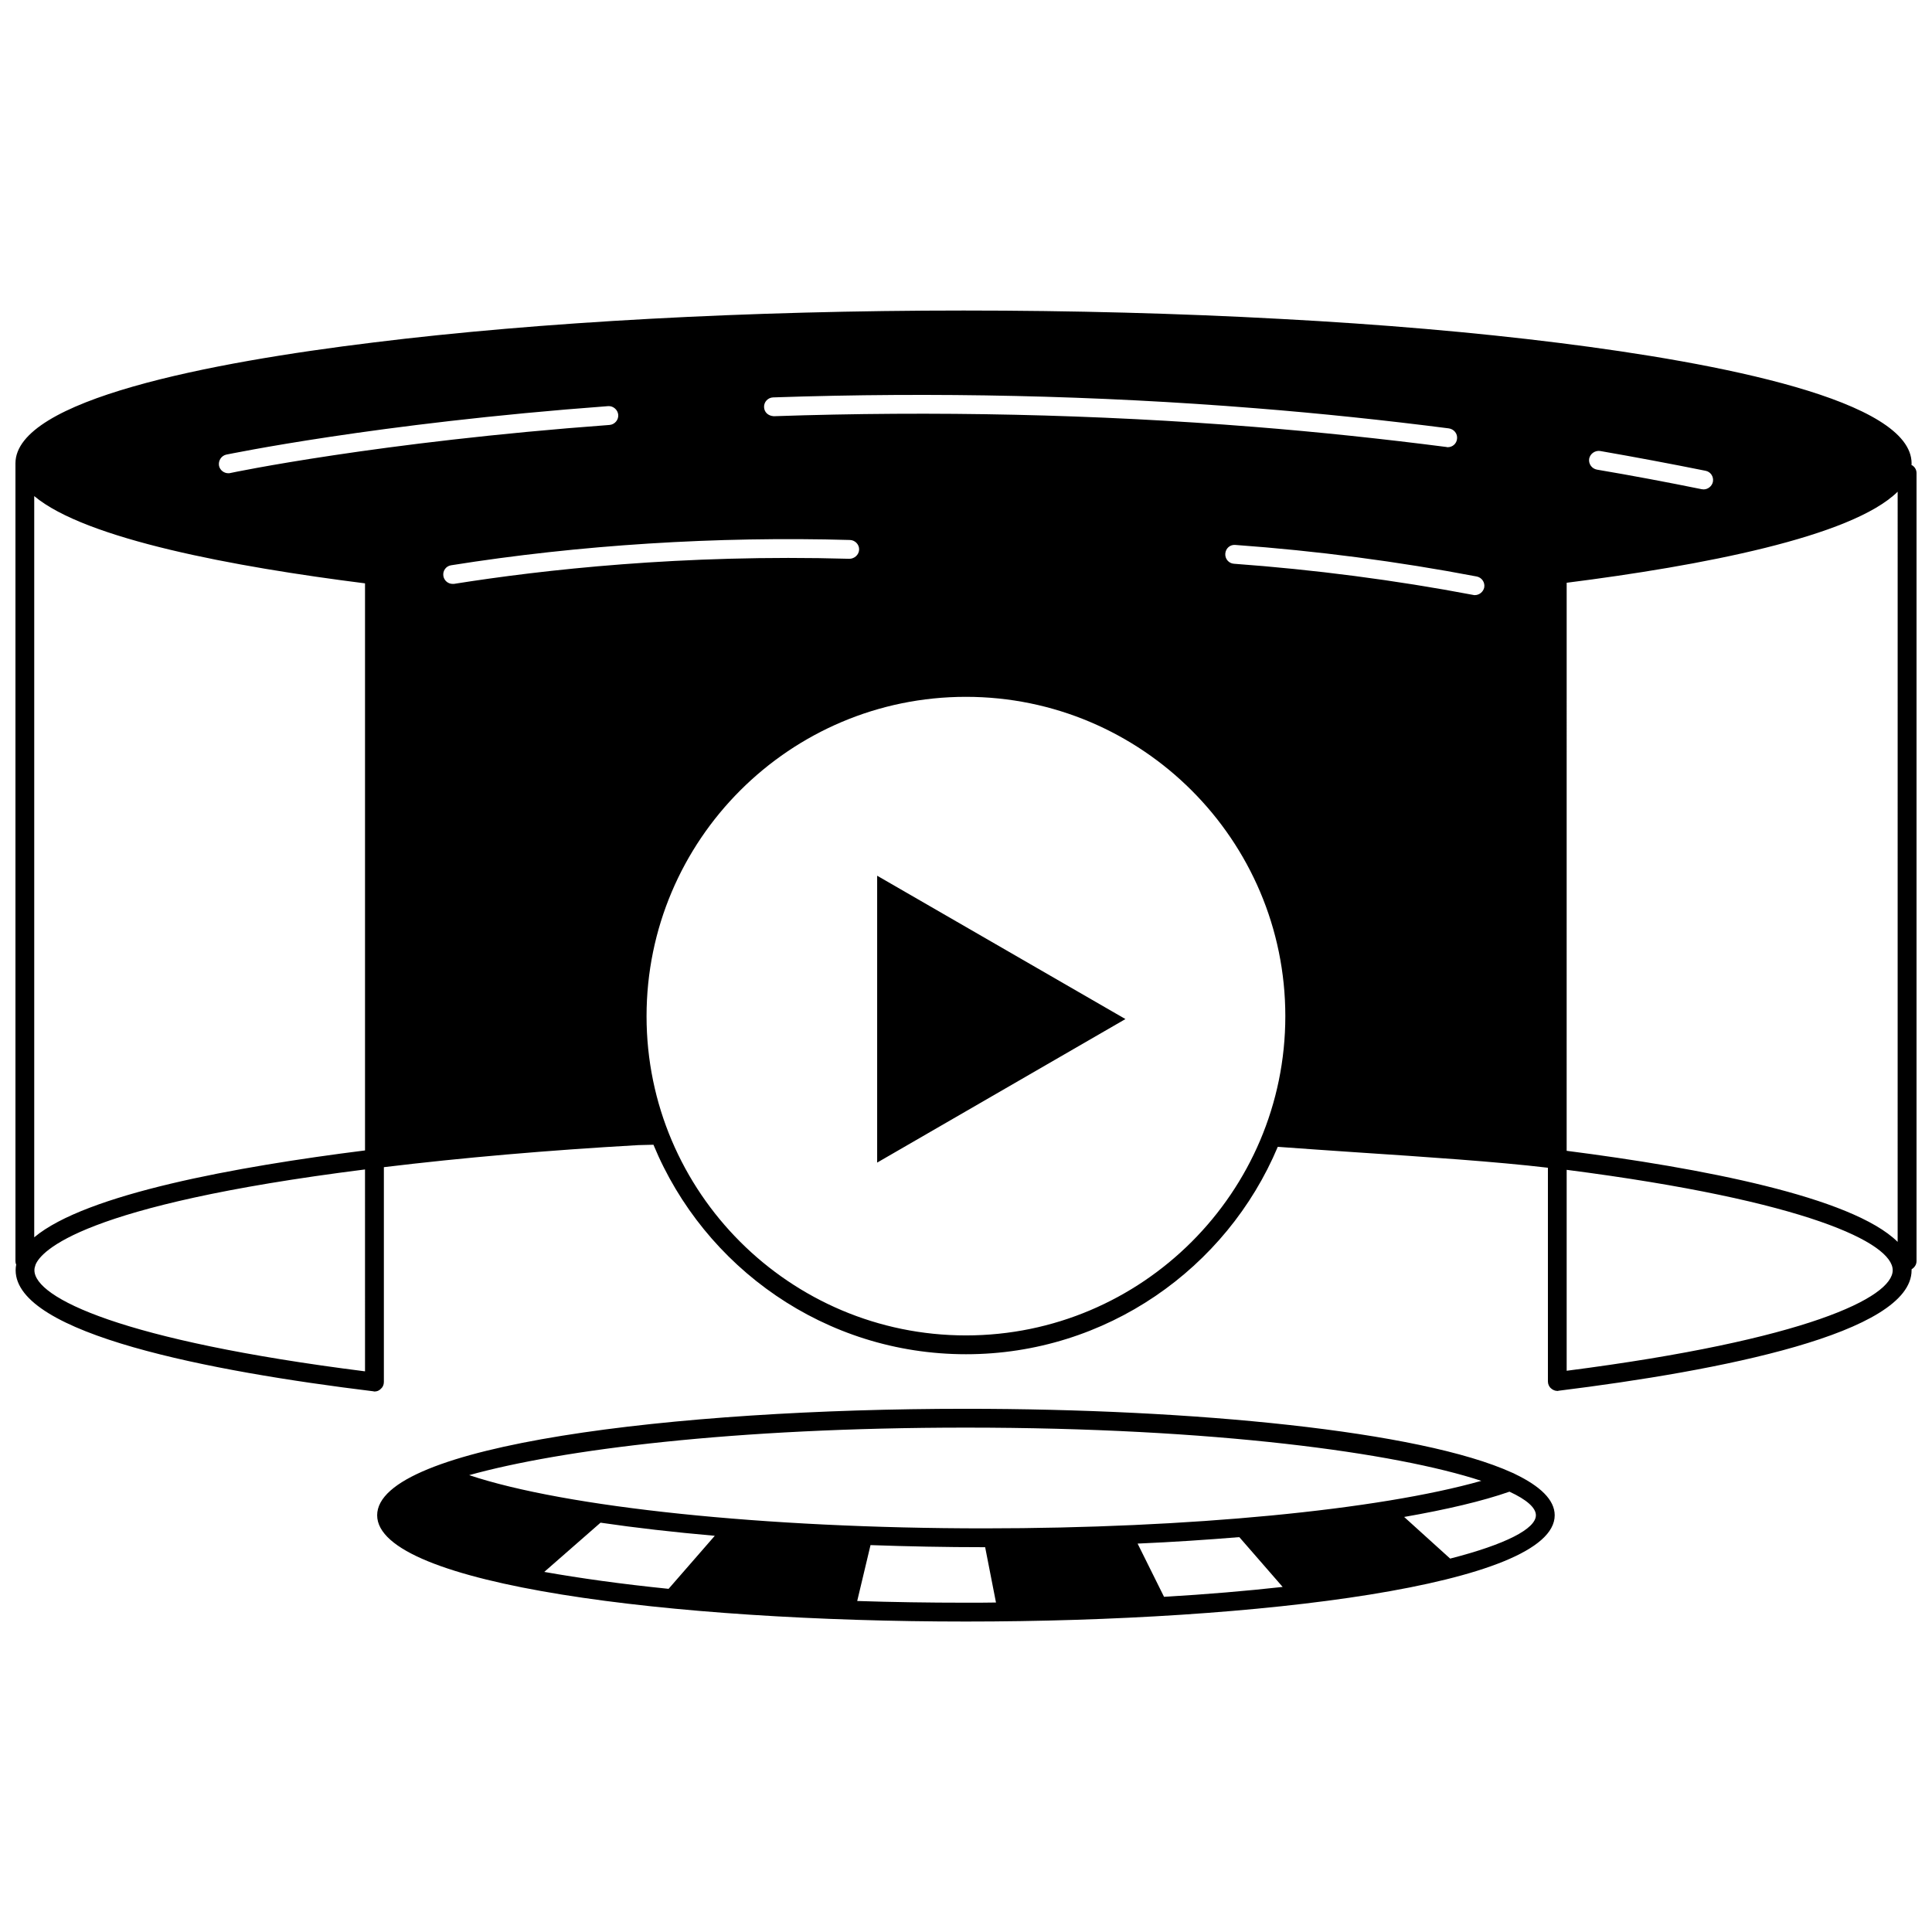 <?xml version="1.0" encoding="UTF-8"?>
<!-- Uploaded to: ICON Repo, www.iconrepo.com, Generator: ICON Repo Mixer Tools -->
<svg width="800px" height="800px" version="1.1" viewBox="144 144 512 512" xmlns="http://www.w3.org/2000/svg">
 <defs>
  <clipPath id="a">
   <path d="m148.09 226h503.81v348h-503.81z"/>
  </clipPath>
 </defs>
 <g clip-path="url(#a)">
  <path d="m650.54 267.2c0.051-0.152 0.051-0.301 0.051-0.402 0-16.727-50.883-26.602-93.559-31.941-22.117-2.769-47.105-4.938-73.809-6.348-26.703-1.461-55.117-2.215-83.832-2.215-56.98 0-112.5 3.023-156.43 8.465-43.277 5.285-94.867 15.16-94.867 32.039v211.4c0 0.301 0.051 0.656 0.203 0.906-0.102 0.504-0.152 1.008-0.152 1.512 0 16.93 51.539 26.801 94.816 32.094 0.102 0.051 0.203 0.051 0.301 0.051 0.605 0 1.16-0.203 1.613-0.656 0.555-0.453 0.855-1.109 0.855-1.863v-56.93c20.809-2.519 43.48-4.484 67.41-5.844 0 0 1.461-0.051 4.031-0.102 13.453 32.547 45.492 55.52 82.828 55.52 37.129 0 69.074-22.723 82.625-54.965 6.648 0.504 13.703 0.957 20.906 1.461 18.289 1.211 37.082 2.469 50.684 4.082v56.629c0 0.707 0.301 1.41 0.855 1.863 0.453 0.402 1.059 0.656 1.664 0.656 0.102 0 0.203 0 0.301-0.051 42.672-5.289 93.559-15.164 93.559-31.941v-0.25c0.754-0.453 1.309-1.211 1.309-2.168v-208.84c0-0.957-0.555-1.762-1.359-2.164zm-82.473-3.68c9.27 1.613 18.641 3.375 27.91 5.238 1.359 0.25 2.215 1.562 1.965 2.922-0.25 1.16-1.309 2.016-2.469 2.016-0.152 0-0.301-0.051-0.504-0.051-9.168-1.863-18.539-3.629-27.762-5.188-1.359-0.25-2.266-1.512-2.066-2.871 0.254-1.359 1.566-2.266 2.926-2.066zm-33.203 38.191c-0.152 0-0.301 0-0.453-0.051-20.707-3.93-42.02-6.699-63.43-8.262-1.359-0.102-2.367-1.309-2.266-2.672 0.102-1.41 1.258-2.418 2.621-2.316 21.613 1.562 43.125 4.383 63.984 8.363 1.359 0.25 2.266 1.562 2.016 2.922-0.254 1.156-1.312 2.016-2.473 2.016zm-330.35-32.297c-1.16 0-2.215-0.805-2.469-1.965-0.25-1.359 0.605-2.672 1.914-2.973 0.402-0.051 39.398-8.262 101.21-12.848 1.309-0.102 2.57 0.957 2.672 2.316 0.102 1.359-0.957 2.57-2.316 2.672-61.465 4.535-100.11 12.645-100.51 12.746-0.148 0.051-0.352 0.051-0.504 0.051zm144.54-15.113c-1.512-0.102-2.519-1.059-2.57-2.418-0.051-1.359 1.008-2.519 2.418-2.57 42.875-1.461 85.848-0.504 127.82 2.871 17.129 1.359 34.359 3.176 51.238 5.34 1.359 0.203 2.367 1.41 2.168 2.82-0.152 1.258-1.211 2.168-2.469 2.168-0.102 0-0.203 0-0.301-0.051-16.828-2.168-33.957-3.981-51.035-5.34-41.77-3.324-84.594-4.281-127.27-2.82zm22.621 35.367c-0.051 1.41-1.309 2.418-2.57 2.418-44.184-1.258-81.367 2.922-104.79 6.648l-0.352 0.004c-1.211 0-2.266-0.855-2.469-2.117-0.203-1.359 0.707-2.621 2.066-2.82 33.855-5.391 70.383-7.707 105.7-6.699 1.359 0.047 2.469 1.207 2.418 2.566zm-130.94 217.75c-64.59-8.16-87.613-19.496-87.613-26.801 0-0.453 0.102-0.906 0.301-1.461 1.461-3.578 12.09-15.77 87.309-25.242zm0-58.543c-34.059 4.281-73.961 11.539-87.664 23.023v-196.43c13.652 11.438 53 18.742 87.664 23.125zm159.25 49.023c-46.652 0-84.641-37.938-84.641-84.59 0-46.703 37.988-84.641 84.641-84.641s84.641 37.938 84.641 84.641c-0.004 46.652-37.988 84.59-84.641 84.59zm159.2 9.367v-53.25c63.73 8.211 86.402 19.398 86.402 26.602s-22.672 18.438-86.402 26.648zm87.711-34.156c-12.141-11.992-52.348-19.598-87.715-24.133l0.004-150.54c35.367-4.484 75.52-12.09 87.715-24.133zm-101.41 61.516c-0.25-0.152-0.504-0.25-0.754-0.352-24.434-11.133-84.84-16.93-144.75-16.93-77.535 0-156.03 9.672-156.03 28.215 0 18.488 78.492 28.164 156.03 28.164 77.535 0 156.03-9.672 156.03-28.164-0.004-4.082-3.832-7.711-10.531-10.934zm-145.5-12.293c66 0 114.01 6.699 136.58 14.105-27.156 7.707-77.387 12.594-131.75 12.594-58.141 0-111.04-5.594-136.48-14.105 24.23-6.75 70.129-12.594 131.64-12.594zm-111.75 38.238 14.914-13.047c9.219 1.359 19.398 2.519 30.277 3.477l-12.242 14.055c-12.496-1.262-23.527-2.82-32.949-4.484zm111.75 8.16c-10.027 0-19.648-0.152-28.816-0.453l3.527-14.812c9.824 0.352 19.902 0.555 30.129 0.555h0.25l2.871 14.66c-2.621 0.051-5.293 0.051-7.961 0.051zm52.496-1.559-7.004-14.105c9.32-0.402 18.34-1.008 26.953-1.715l11.488 13.199c-9.574 1.059-20.102 1.965-31.438 2.621zm75.824-10.129-12.191-11.035c11.234-1.965 20.707-4.18 27.91-6.699 4.586 2.117 7.004 4.281 7.004 6.246-0.004 3.578-7.961 7.711-22.723 11.488zm-151.85-180.97 65.797 37.988-65.797 38.039z"/>
 </g>
</svg>